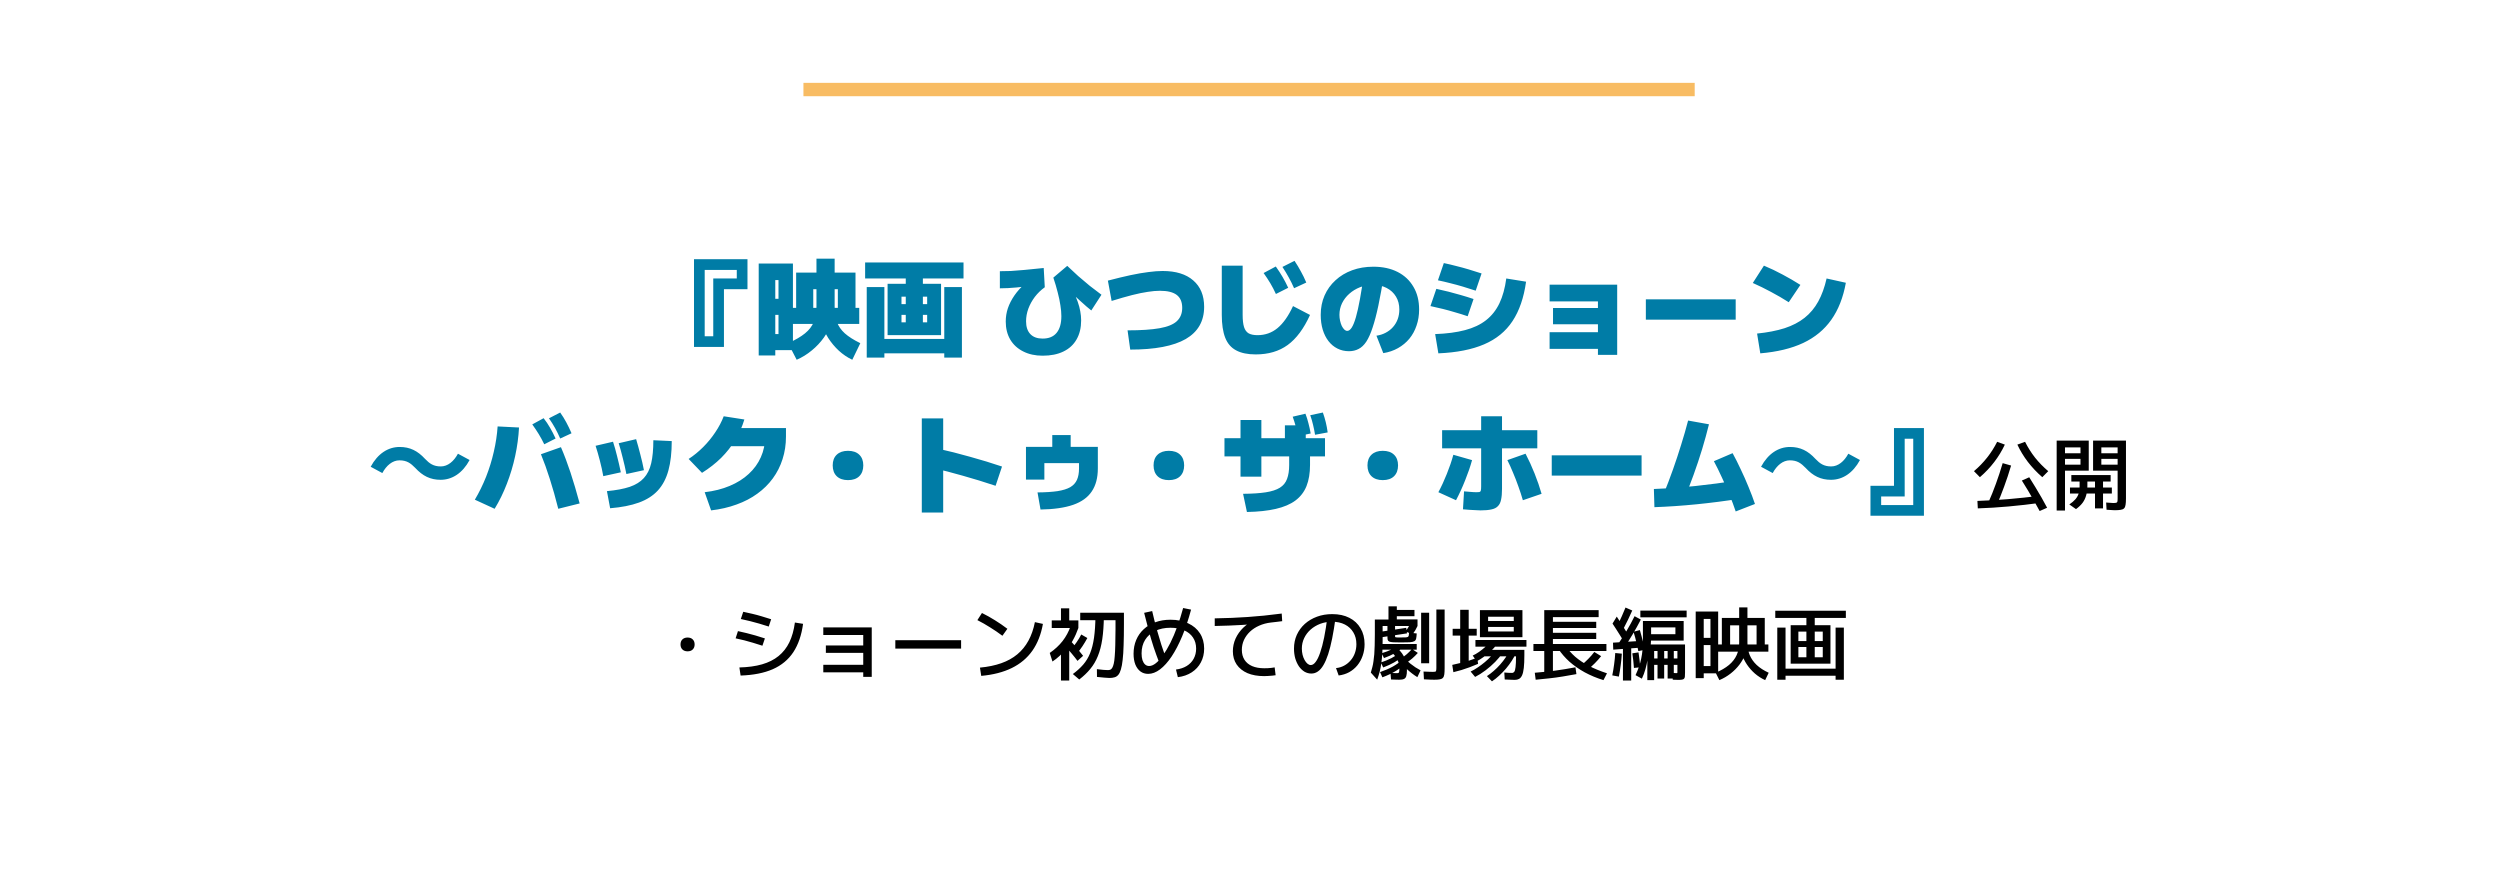 <svg width="561" height="197" viewBox="0 0 561 197" fill="none" xmlns="http://www.w3.org/2000/svg">
<path d="M180.291 20.091H380.291" stroke="#F8BC63" stroke-width="3"/>
<path d="M155.734 77.851V58.171H167.734V64.891H162.454V77.851H155.734ZM158.134 75.451H160.054V62.491H165.334V60.571H158.134V75.451ZM178.774 80.731L176.854 77.011C178.47 76.291 179.734 75.555 180.646 74.803C181.574 74.051 182.23 73.195 182.614 72.235C183.014 71.259 183.214 70.091 183.214 68.731V58.051H187.294V68.731C187.294 69.931 187.078 71.131 186.646 72.331C186.23 73.531 185.638 74.675 184.87 75.763C184.102 76.835 183.198 77.795 182.158 78.643C181.118 79.507 179.99 80.203 178.774 80.731ZM170.254 79.771V59.131H177.934V78.571H173.974V74.971H174.694V70.651H173.974V67.051H174.694V62.851H173.974V79.771H170.254ZM191.254 80.731C190.166 80.219 189.158 79.539 188.23 78.691C187.318 77.843 186.518 76.883 185.83 75.811C185.158 74.723 184.63 73.579 184.246 72.379C183.878 71.179 183.694 69.963 183.694 68.731H187.294C187.294 70.091 187.462 71.259 187.798 72.235C188.15 73.195 188.742 74.051 189.574 74.803C190.422 75.555 191.582 76.291 193.054 77.011L191.254 80.731ZM177.694 72.691V69.091H188.014V64.891H182.494V69.091H178.654V61.171H191.974V69.091H192.814V72.691H177.694ZM199.174 75.211V63.691H211.174V75.211H202.294V72.331H203.254V62.491H194.134V58.891H216.214V62.491H207.094V72.331H208.054V70.651H202.294V68.251H208.054V66.571H202.294V75.211H199.174ZM194.494 80.251V64.411H198.454V76.051H211.894V64.411H215.854V80.251H211.894V79.291H198.454V80.251H194.494ZM233.969 79.819C232.305 79.819 230.849 79.499 229.601 78.859C228.353 78.235 227.385 77.347 226.697 76.195C226.025 75.043 225.689 73.691 225.689 72.139C225.689 71.115 225.849 70.123 226.169 69.163C226.505 68.187 226.993 67.235 227.633 66.307C228.273 65.379 229.073 64.483 230.033 63.619L230.513 64.243C229.633 64.355 228.841 64.443 228.137 64.507C227.449 64.571 226.801 64.619 226.193 64.651C225.601 64.683 224.993 64.699 224.369 64.699V60.859C225.169 60.859 225.993 60.843 226.841 60.811C227.705 60.763 228.721 60.683 229.889 60.571C231.057 60.459 232.497 60.315 234.209 60.139L234.449 64.459C233.601 65.067 232.857 65.787 232.217 66.619C231.593 67.451 231.105 68.339 230.753 69.283C230.417 70.211 230.249 71.147 230.249 72.091C230.249 73.339 230.569 74.299 231.209 74.971C231.849 75.643 232.769 75.979 233.969 75.979C235.345 75.979 236.385 75.555 237.089 74.707C237.809 73.843 238.169 72.587 238.169 70.939C238.169 70.203 238.097 69.395 237.953 68.515C237.825 67.619 237.625 66.659 237.353 65.635C237.097 64.595 236.769 63.483 236.369 62.299L239.489 59.659C240.273 60.411 241.089 61.171 241.937 61.939C242.801 62.691 243.673 63.427 244.553 64.147C245.449 64.851 246.321 65.515 247.169 66.139L244.889 69.667C244.553 69.395 244.193 69.099 243.809 68.779C243.425 68.443 242.969 68.035 242.441 67.555C241.913 67.075 241.249 66.467 240.449 65.731L240.761 65.131C241.209 66.091 241.569 66.955 241.841 67.723C242.113 68.491 242.305 69.211 242.417 69.883C242.545 70.555 242.609 71.227 242.609 71.899C242.609 73.563 242.265 74.987 241.577 76.171C240.905 77.355 239.921 78.259 238.625 78.883C237.345 79.507 235.793 79.819 233.969 79.819ZM253.025 74.131C256.033 74.131 258.433 73.971 260.225 73.651C262.017 73.331 263.305 72.803 264.089 72.067C264.889 71.315 265.289 70.323 265.289 69.091C265.289 67.779 264.881 66.811 264.065 66.187C263.249 65.563 261.993 65.251 260.297 65.251C259.481 65.251 258.569 65.331 257.561 65.491C256.553 65.635 255.385 65.875 254.057 66.211C252.745 66.547 251.209 66.987 249.449 67.531L248.609 62.971C250.497 62.475 252.185 62.067 253.673 61.747C255.177 61.427 256.521 61.195 257.705 61.051C258.889 60.891 259.953 60.811 260.897 60.811C263.857 60.811 266.145 61.515 267.761 62.923C269.393 64.331 270.209 66.307 270.209 68.851C270.209 72.067 268.833 74.475 266.081 76.075C263.329 77.659 259.177 78.451 253.625 78.451L253.025 74.131ZM281.777 79.531C279.969 79.531 278.505 79.227 277.385 78.619C276.265 78.027 275.449 77.083 274.937 75.787C274.425 74.475 274.169 72.763 274.169 70.651V59.611H278.849V70.651C278.849 71.803 278.953 72.715 279.161 73.387C279.369 74.043 279.713 74.515 280.193 74.803C280.689 75.075 281.353 75.211 282.185 75.211C283.897 75.211 285.393 74.683 286.673 73.627C287.969 72.555 289.129 70.907 290.153 68.683L293.969 70.675C292.577 73.747 290.905 75.995 288.953 77.419C287.017 78.827 284.625 79.531 281.777 79.531ZM286.313 65.971C285.929 65.123 285.513 64.323 285.065 63.571C284.617 62.819 284.113 62.051 283.553 61.267L286.289 59.803C286.849 60.587 287.353 61.363 287.801 62.131C288.249 62.899 288.673 63.715 289.073 64.579L286.313 65.971ZM290.393 64.675C290.025 63.827 289.625 63.019 289.193 62.251C288.777 61.483 288.305 60.699 287.777 59.899L290.489 58.531C291.033 59.347 291.513 60.147 291.929 60.931C292.361 61.699 292.761 62.523 293.129 63.403L290.393 64.675ZM308.873 75.331C309.641 75.219 310.337 74.995 310.961 74.659C311.601 74.323 312.145 73.899 312.593 73.387C313.057 72.859 313.409 72.267 313.649 71.611C313.889 70.939 314.009 70.219 314.009 69.451C314.009 68.347 313.761 67.387 313.265 66.571C312.769 65.739 312.073 65.091 311.177 64.627C310.297 64.163 309.265 63.931 308.081 63.931C307.057 63.931 306.089 64.107 305.177 64.459C304.281 64.811 303.481 65.299 302.777 65.923C302.089 66.531 301.545 67.243 301.145 68.059C300.761 68.875 300.569 69.739 300.569 70.651C300.569 71.099 300.617 71.539 300.713 71.971C300.809 72.403 300.937 72.795 301.097 73.147C301.273 73.483 301.465 73.755 301.673 73.963C301.881 74.155 302.097 74.251 302.321 74.251C302.673 74.251 303.009 74.003 303.329 73.507C303.649 73.011 303.961 72.235 304.265 71.179C304.569 70.123 304.873 68.763 305.177 67.099C305.481 65.419 305.801 63.403 306.137 61.051L310.577 61.531C310.145 64.251 309.721 66.595 309.305 68.563C308.889 70.531 308.457 72.179 308.009 73.507C307.577 74.835 307.105 75.891 306.593 76.675C306.081 77.443 305.505 77.987 304.865 78.307C304.225 78.643 303.505 78.811 302.705 78.811C301.761 78.811 300.897 78.611 300.113 78.211C299.345 77.827 298.681 77.275 298.121 76.555C297.561 75.835 297.129 74.979 296.825 73.987C296.521 72.979 296.369 71.867 296.369 70.651C296.369 69.067 296.657 67.619 297.233 66.307C297.809 64.995 298.625 63.859 299.681 62.899C300.737 61.923 301.985 61.171 303.425 60.643C304.865 60.115 306.449 59.851 308.177 59.851C310.273 59.851 312.089 60.243 313.625 61.027C315.161 61.811 316.345 62.923 317.177 64.363C318.025 65.787 318.449 67.483 318.449 69.451C318.449 70.747 318.257 71.947 317.873 73.051C317.505 74.155 316.969 75.139 316.265 76.003C315.561 76.851 314.713 77.555 313.721 78.115C312.729 78.675 311.625 79.051 310.409 79.243L308.873 75.331ZM322.049 74.971C324.641 74.875 326.873 74.579 328.745 74.083C330.633 73.587 332.209 72.843 333.473 71.851C334.737 70.859 335.737 69.595 336.473 68.059C337.209 66.507 337.721 64.651 338.009 62.491L342.449 63.211C341.953 66.795 340.937 69.747 339.401 72.067C337.881 74.371 335.753 76.107 333.017 77.275C330.297 78.443 326.881 79.115 322.769 79.291L322.049 74.971ZM329.345 70.963C328.353 70.627 327.401 70.331 326.489 70.075C325.593 69.803 324.697 69.555 323.801 69.331C322.905 69.107 321.969 68.891 320.993 68.683L322.313 64.819C323.289 65.027 324.217 65.243 325.097 65.467C325.993 65.691 326.897 65.939 327.809 66.211C328.721 66.467 329.673 66.763 330.665 67.099L329.345 70.963ZM331.145 65.227C330.137 64.891 329.177 64.587 328.265 64.315C327.353 64.043 326.441 63.795 325.529 63.571C324.617 63.331 323.665 63.107 322.673 62.899L323.993 59.035C324.985 59.243 325.929 59.467 326.825 59.707C327.737 59.931 328.649 60.179 329.561 60.451C330.489 60.723 331.457 61.027 332.465 61.363L331.145 65.227ZM358.577 79.627V78.283H347.729V74.539H358.577V72.763H348.497V69.115H358.577V67.627H347.729V63.883H362.897V79.627H358.577ZM369.329 71.731V67.171H389.489V71.731H369.329ZM394.289 74.851C396.641 74.611 398.697 74.211 400.457 73.651C402.217 73.075 403.713 72.299 404.945 71.323C406.193 70.331 407.217 69.107 408.017 67.651C408.817 66.195 409.441 64.475 409.889 62.491L414.209 63.451C413.617 66.747 412.529 69.515 410.945 71.755C409.377 73.979 407.273 75.715 404.633 76.963C402.009 78.195 398.801 78.971 395.009 79.291L394.289 74.851ZM401.393 67.819C400.113 67.003 398.793 66.235 397.433 65.515C396.073 64.779 394.705 64.107 393.329 63.499L395.825 59.611C397.249 60.203 398.641 60.867 400.001 61.603C401.361 62.323 402.697 63.099 404.009 63.931L401.393 67.819ZM93.187 105.003C92.155 103.947 91.291 103.299 89.635 103.299C88.075 103.299 86.707 104.451 85.795 106.155L83.179 104.739C84.787 101.763 87.115 100.299 89.683 100.299C91.987 100.299 93.715 101.163 95.371 102.963C96.403 104.043 97.291 104.667 98.923 104.667C100.483 104.667 101.851 103.515 102.763 101.811L105.379 103.227C103.771 106.203 101.443 107.667 98.875 107.667C96.571 107.667 94.843 106.803 93.187 105.003ZM122.131 99.699C121.731 98.867 121.315 98.099 120.883 97.395C120.451 96.691 119.971 95.971 119.443 95.235L121.987 93.843C122.531 94.531 123.011 95.243 123.427 95.979C123.859 96.715 124.275 97.523 124.675 98.403L122.131 99.699ZM125.707 98.403C125.339 97.555 124.955 96.771 124.555 96.051C124.155 95.331 123.699 94.603 123.187 93.867L125.707 92.571C126.219 93.291 126.675 94.027 127.075 94.779C127.475 95.515 127.867 96.331 128.251 97.227L125.707 98.403ZM125.275 114.171C124.651 111.691 124.019 109.459 123.379 107.475C122.755 105.491 122.091 103.643 121.387 101.931L125.875 100.347C126.627 102.091 127.339 103.979 128.011 106.011C128.683 108.043 129.371 110.363 130.075 112.971L125.275 114.171ZM106.555 112.131C107.515 110.515 108.355 108.803 109.075 106.995C109.795 105.171 110.371 103.307 110.803 101.403C111.251 99.483 111.539 97.579 111.667 95.691L116.467 95.931C116.355 98.059 116.067 100.195 115.603 102.339C115.139 104.483 114.515 106.563 113.731 108.579C112.963 110.579 112.051 112.443 110.995 114.171L106.555 112.131ZM136.195 110.211C138.259 110.019 139.963 109.699 141.307 109.251C142.651 108.787 143.707 108.131 144.475 107.283C145.259 106.435 145.811 105.323 146.131 103.947C146.451 102.571 146.611 100.851 146.611 98.787L150.739 98.979C150.739 101.539 150.491 103.731 149.995 105.555C149.499 107.379 148.707 108.883 147.619 110.067C146.547 111.235 145.131 112.139 143.371 112.779C141.611 113.419 139.459 113.843 136.915 114.051L136.195 110.211ZM135.379 106.851C135.171 105.699 134.915 104.539 134.611 103.371C134.307 102.187 133.987 101.075 133.651 100.035L137.563 99.123C137.883 100.099 138.187 101.179 138.475 102.363C138.779 103.547 139.059 104.755 139.315 105.987L135.379 106.851ZM140.563 106.371C140.323 105.139 140.051 103.939 139.747 102.771C139.459 101.587 139.155 100.483 138.835 99.459L142.747 98.547C143.067 99.619 143.379 100.755 143.683 101.955C144.003 103.155 144.275 104.339 144.499 105.507L140.563 106.371ZM158.131 110.451C160.211 110.211 162.083 109.739 163.747 109.035C165.427 108.331 166.851 107.435 168.019 106.347C169.203 105.259 170.107 104.011 170.731 102.603C171.371 101.179 171.691 99.635 171.691 97.971L173.611 100.131H162.211V96.051H176.371V97.971C176.371 99.763 176.115 101.451 175.603 103.035C175.107 104.603 174.379 106.043 173.419 107.355C172.475 108.651 171.315 109.795 169.939 110.787C168.579 111.779 167.027 112.587 165.283 113.211C163.539 113.851 161.635 114.291 159.571 114.531L158.131 110.451ZM154.531 102.987C155.683 102.235 156.771 101.347 157.795 100.323C158.819 99.299 159.723 98.195 160.507 97.011C161.307 95.827 161.939 94.627 162.403 93.411L167.035 94.131C166.539 95.779 165.851 97.323 164.971 98.763C164.107 100.187 163.059 101.515 161.827 102.747C160.595 103.963 159.163 105.083 157.531 106.107L154.531 102.987ZM190.291 107.739C189.219 107.739 188.379 107.451 187.771 106.875C187.163 106.283 186.859 105.467 186.859 104.427C186.859 103.403 187.163 102.603 187.771 102.027C188.379 101.451 189.219 101.163 190.291 101.163C191.379 101.163 192.219 101.451 192.811 102.027C193.419 102.603 193.723 103.403 193.723 104.427C193.723 105.467 193.419 106.283 192.811 106.875C192.219 107.451 191.379 107.739 190.291 107.739ZM223.411 109.011C220.915 108.179 218.467 107.427 216.067 106.755C213.667 106.067 211.411 105.483 209.299 105.003L210.499 100.683C212.819 101.195 215.219 101.803 217.699 102.507C220.195 103.195 222.579 103.923 224.851 104.691L223.411 109.011ZM206.851 115.011V93.891H211.651V115.011H206.851ZM232.819 110.499C234.611 110.483 236.107 110.387 237.307 110.211C238.507 110.019 239.459 109.723 240.163 109.323C240.867 108.907 241.371 108.355 241.675 107.667C241.979 106.979 242.131 106.131 242.131 105.123V103.923H234.355V107.619H230.227V100.275H236.131V97.635H240.259V100.275H246.355V105.123C246.355 107.219 245.899 108.939 244.987 110.283C244.091 111.627 242.699 112.627 240.811 113.283C238.923 113.939 236.483 114.291 233.491 114.339L232.819 110.499ZM262.291 107.739C261.219 107.739 260.379 107.451 259.771 106.875C259.163 106.283 258.859 105.467 258.859 104.427C258.859 103.403 259.163 102.603 259.771 102.027C260.379 101.451 261.219 101.163 262.291 101.163C263.379 101.163 264.219 101.451 264.811 102.027C265.419 102.603 265.723 103.403 265.723 104.427C265.723 105.467 265.419 106.283 264.811 106.875C264.219 107.451 263.379 107.739 262.291 107.739ZM278.947 110.811C280.995 110.795 282.691 110.683 284.035 110.475C285.379 110.267 286.435 109.923 287.203 109.443C287.971 108.963 288.507 108.307 288.811 107.475C289.131 106.643 289.291 105.595 289.291 104.331V100.131H288.331V95.451H293.011V100.131H293.971V104.331C293.971 106.171 293.707 107.755 293.179 109.083C292.651 110.395 291.819 111.475 290.683 112.323C289.563 113.155 288.099 113.779 286.291 114.195C284.499 114.611 282.339 114.843 279.811 114.891L278.947 110.811ZM278.371 106.971V94.251H283.051V106.971H278.371ZM274.771 102.411V98.331H297.331V102.411H274.771ZM291.259 97.875C291.115 97.091 290.947 96.347 290.755 95.643C290.563 94.939 290.339 94.227 290.083 93.507L292.939 92.835C293.211 93.539 293.435 94.251 293.611 94.971C293.803 95.675 293.971 96.443 294.115 97.275L291.259 97.875ZM295.099 97.563C294.971 96.763 294.819 96.011 294.643 95.307C294.483 94.603 294.275 93.891 294.019 93.171L296.851 92.571C297.107 93.291 297.323 94.011 297.499 94.731C297.675 95.451 297.819 96.219 297.931 97.035L295.099 97.563ZM310.291 107.739C309.219 107.739 308.379 107.451 307.771 106.875C307.163 106.283 306.859 105.467 306.859 104.427C306.859 103.403 307.163 102.603 307.771 102.027C308.379 101.451 309.219 101.163 310.291 101.163C311.379 101.163 312.219 101.451 312.811 102.027C313.419 102.603 313.723 103.403 313.723 104.427C313.723 105.467 313.419 106.283 312.811 106.875C312.219 107.451 311.379 107.739 310.291 107.739ZM332.251 114.531C331.979 114.531 331.627 114.515 331.195 114.483C330.779 114.467 330.323 114.443 329.827 114.411C329.331 114.379 328.819 114.339 328.291 114.291L328.531 110.259C328.947 110.291 329.323 110.323 329.659 110.355C330.011 110.387 330.315 110.411 330.571 110.427C330.827 110.443 331.027 110.451 331.171 110.451C331.571 110.451 331.851 110.435 332.011 110.403C332.171 110.355 332.267 110.243 332.299 110.067C332.347 109.875 332.371 109.563 332.371 109.131V93.411H337.051V109.731C337.051 110.707 336.979 111.515 336.835 112.155C336.707 112.779 336.467 113.259 336.115 113.595C335.779 113.947 335.299 114.187 334.675 114.315C334.051 114.459 333.243 114.531 332.251 114.531ZM322.771 110.451C323.459 109.171 324.091 107.803 324.667 106.347C325.259 104.891 325.747 103.459 326.131 102.051L330.331 103.251C329.947 104.659 329.435 106.155 328.795 107.739C328.171 109.323 327.483 110.827 326.731 112.251L322.771 110.451ZM341.731 112.251C341.443 111.243 341.107 110.211 340.723 109.155C340.355 108.099 339.955 107.067 339.523 106.059C339.107 105.035 338.683 104.099 338.251 103.251L342.331 101.811C343.067 103.219 343.747 104.707 344.371 106.275C344.995 107.843 345.515 109.355 345.931 110.811L341.731 112.251ZM323.611 100.611V96.531H344.971V100.611H323.611ZM348.211 106.731V102.171H368.371V106.731H348.211ZM373.291 110.931C374.059 109.043 374.771 107.171 375.427 105.315C376.083 103.459 376.691 101.619 377.251 99.795C377.827 97.971 378.347 96.163 378.811 94.371L383.491 95.211C383.043 97.035 382.531 98.899 381.955 100.803C381.379 102.691 380.739 104.611 380.035 106.563C379.331 108.515 378.563 110.491 377.731 112.491L373.291 110.931ZM371.131 109.731C374.219 109.603 377.331 109.379 380.467 109.059C383.603 108.723 386.771 108.307 389.971 107.811L390.571 111.891C387.211 112.419 383.923 112.843 380.707 113.163C377.507 113.483 374.355 113.699 371.251 113.811L371.131 109.731ZM389.491 114.771C389.091 113.571 388.619 112.307 388.075 110.979C387.531 109.635 386.955 108.323 386.347 107.043C385.755 105.747 385.171 104.563 384.595 103.491L388.795 101.691C389.403 102.795 390.011 104.003 390.619 105.315C391.243 106.611 391.827 107.931 392.371 109.275C392.931 110.619 393.411 111.891 393.811 113.091L389.491 114.771ZM405.187 105.003C404.155 103.947 403.291 103.299 401.635 103.299C400.075 103.299 398.707 104.451 397.795 106.155L395.179 104.739C396.787 101.763 399.115 100.299 401.683 100.299C403.987 100.299 405.715 101.163 407.371 102.963C408.403 104.043 409.291 104.667 410.923 104.667C412.483 104.667 413.851 103.515 414.763 101.811L417.379 103.227C415.771 106.203 413.443 107.667 410.875 107.667C408.571 107.667 406.843 106.803 405.187 105.003ZM431.731 96.051V115.731H419.731V109.011H425.011V96.051H431.731ZM429.331 98.451H427.411V111.411H422.131V113.331H429.331V98.451Z" fill="#007CA6"/>
<path d="M458.293 107.079C457.093 106.035 456.019 104.901 455.071 103.677C454.135 102.453 453.343 101.151 452.695 99.771L454.423 99.141C455.059 100.413 455.809 101.601 456.673 102.705C457.549 103.797 458.533 104.805 459.625 105.729L458.293 107.079ZM443.821 114.081L443.731 112.407C445.951 112.335 448.243 112.203 450.607 112.011C452.971 111.807 455.341 111.555 457.717 111.255L458.005 112.821C455.569 113.157 453.151 113.433 450.751 113.649C448.363 113.865 446.053 114.009 443.821 114.081ZM447.997 113.487L446.215 112.695C446.791 111.423 447.349 110.037 447.889 108.537C448.441 107.025 448.945 105.489 449.401 103.929L451.291 104.469C450.811 106.101 450.289 107.679 449.725 109.203C449.173 110.727 448.597 112.155 447.997 113.487ZM444.289 107.079L442.957 105.729C444.049 104.805 445.027 103.797 445.891 102.705C446.767 101.601 447.523 100.413 448.159 99.141L449.887 99.771C449.239 101.151 448.447 102.453 447.511 103.677C446.575 104.901 445.501 106.035 444.289 107.079ZM457.699 114.675C457.327 113.979 456.913 113.235 456.457 112.443C456.013 111.639 455.551 110.841 455.071 110.049C454.603 109.257 454.147 108.519 453.703 107.835L455.359 107.097C455.803 107.781 456.265 108.525 456.745 109.329C457.225 110.121 457.693 110.913 458.149 111.705C458.605 112.497 459.013 113.241 459.373 113.937L457.699 114.675ZM474.511 114.495C474.367 114.495 474.151 114.483 473.863 114.459C473.575 114.447 473.191 114.423 472.711 114.387L472.621 112.767C473.041 112.791 473.377 112.815 473.629 112.839C473.881 112.863 474.067 112.875 474.187 112.875C474.511 112.875 474.739 112.857 474.871 112.821C475.015 112.785 475.105 112.701 475.141 112.569C475.177 112.437 475.195 112.221 475.195 111.921V100.401H471.541V101.715H475.195V102.975H471.541V104.271H475.195V105.621H469.687V98.871H477.067V111.867C477.067 112.455 477.037 112.923 476.977 113.271C476.929 113.631 476.821 113.895 476.653 114.063C476.485 114.243 476.227 114.357 475.879 114.405C475.543 114.465 475.087 114.495 474.511 114.495ZM461.515 114.567V98.871H468.715V105.621H463.387V104.271H466.861V102.975H463.387V101.715H466.861V100.401H463.387V114.567H461.515ZM465.853 114.243L464.359 113.199C464.935 112.803 465.391 112.413 465.727 112.029C466.063 111.633 466.303 111.207 466.447 110.751C466.591 110.283 466.663 109.755 466.663 109.167V108.051H464.809V106.611H473.629V108.051H471.919V109.401H473.899V110.751H471.919V114.081H470.119V110.751H464.503V109.401H470.119V108.051H468.409V108.987C468.409 109.791 468.319 110.511 468.139 111.147C467.971 111.771 467.701 112.335 467.329 112.839C466.957 113.331 466.465 113.799 465.853 114.243Z" fill="black"/>
<path d="M154.291 146.159C153.811 146.159 153.427 146.021 153.139 145.745C152.851 145.469 152.707 145.091 152.707 144.611C152.707 144.131 152.851 143.753 153.139 143.477C153.427 143.201 153.811 143.063 154.291 143.063C154.783 143.063 155.167 143.201 155.443 143.477C155.731 143.753 155.875 144.131 155.875 144.611C155.875 145.091 155.731 145.469 155.443 145.745C155.167 146.021 154.783 146.159 154.291 146.159ZM165.919 149.777C167.863 149.729 169.561 149.495 171.013 149.075C172.465 148.655 173.695 148.037 174.703 147.221C175.723 146.393 176.533 145.361 177.133 144.125C177.733 142.877 178.147 141.401 178.375 139.697L180.211 139.985C179.863 142.541 179.131 144.665 178.015 146.357C176.899 148.037 175.363 149.309 173.407 150.173C171.451 151.025 169.045 151.499 166.189 151.595L165.919 149.777ZM171.085 144.899C170.329 144.647 169.621 144.425 168.961 144.233C168.313 144.029 167.671 143.849 167.035 143.693C166.411 143.537 165.757 143.387 165.073 143.243L165.595 141.623C166.279 141.767 166.933 141.917 167.557 142.073C168.193 142.229 168.841 142.403 169.501 142.595C170.161 142.787 170.875 143.009 171.643 143.261L171.085 144.899ZM172.507 140.597C171.739 140.345 171.019 140.123 170.347 139.931C169.675 139.727 169.009 139.547 168.349 139.391C167.689 139.223 166.987 139.061 166.243 138.905L166.783 137.285C167.515 137.429 168.211 137.585 168.871 137.753C169.543 137.909 170.215 138.089 170.887 138.293C171.571 138.485 172.291 138.707 173.047 138.959L172.507 140.597ZM193.711 151.883V150.875H184.747V149.183H193.711V146.501H185.323V144.845H193.711V142.487H184.747V140.795H195.619V151.883H193.711ZM200.911 145.547V143.657H215.671V145.547H200.911ZM219.901 149.813C221.701 149.645 223.297 149.315 224.689 148.823C226.081 148.331 227.281 147.665 228.289 146.825C229.297 145.985 230.125 144.971 230.773 143.783C231.433 142.583 231.919 141.191 232.231 139.607L234.031 140.003C233.611 142.367 232.819 144.377 231.655 146.033C230.491 147.677 228.955 148.967 227.047 149.903C225.139 150.839 222.853 151.427 220.189 151.667L219.901 149.813ZM224.941 142.667C224.029 141.983 223.105 141.353 222.169 140.777C221.245 140.189 220.297 139.649 219.325 139.157L220.351 137.555C221.347 138.047 222.313 138.587 223.249 139.175C224.185 139.751 225.121 140.393 226.057 141.101L224.941 142.667ZM248.971 152.135C248.695 152.135 248.317 152.111 247.837 152.063C247.357 152.027 246.799 151.973 246.163 151.901L246.145 150.155C246.661 150.227 247.135 150.281 247.567 150.317C247.999 150.353 248.347 150.371 248.611 150.371C248.815 150.371 248.995 150.341 249.151 150.281C249.319 150.209 249.463 150.071 249.583 149.867C249.715 149.651 249.829 149.339 249.925 148.931C250.021 148.523 250.093 147.983 250.141 147.311C250.201 146.627 250.243 145.781 250.267 144.773C250.303 143.765 250.321 142.559 250.321 141.155V139.175H242.401V137.501H252.211V139.967C252.211 141.827 252.187 143.423 252.139 144.755C252.103 146.075 252.031 147.185 251.923 148.085C251.827 148.973 251.695 149.687 251.527 150.227C251.371 150.767 251.173 151.175 250.933 151.451C250.693 151.727 250.411 151.907 250.087 151.991C249.763 152.087 249.391 152.135 248.971 152.135ZM238.081 152.711V144.791H239.935V152.711H238.081ZM236.173 148.445L235.561 146.519C236.701 145.739 237.661 144.851 238.441 143.855C239.221 142.847 239.821 141.731 240.241 140.507L241.987 140.921C241.639 141.917 241.225 142.841 240.745 143.693C240.277 144.545 239.731 145.325 239.107 146.033V145.727C238.735 146.219 238.291 146.705 237.775 147.185C237.259 147.665 236.725 148.085 236.173 148.445ZM241.789 148.301C241.429 147.809 240.991 147.257 240.475 146.645C239.959 146.021 239.467 145.439 238.999 144.899L240.205 143.783C240.697 144.311 241.201 144.887 241.717 145.511C242.233 146.123 242.677 146.675 243.049 147.167L241.789 148.301ZM241.663 146.645L240.439 145.565C240.847 145.133 241.237 144.641 241.609 144.089C241.993 143.537 242.335 142.967 242.635 142.379L244.003 143.171C243.667 143.795 243.301 144.407 242.905 145.007C242.509 145.607 242.095 146.153 241.663 146.645ZM242.185 152.477L240.745 151.253C241.657 150.581 242.431 149.879 243.067 149.147C243.703 148.415 244.219 147.563 244.615 146.591C245.011 145.619 245.305 144.461 245.497 143.117C245.689 141.773 245.797 140.159 245.821 138.275H247.711C247.687 140.255 247.567 141.971 247.351 143.423C247.135 144.875 246.805 146.141 246.361 147.221C245.929 148.301 245.365 149.261 244.669 150.101C243.985 150.941 243.157 151.733 242.185 152.477ZM236.011 140.921V139.211H238.081V136.511H239.935V139.211H241.987V140.921H236.011ZM263.893 150.245C264.817 150.125 265.615 149.861 266.287 149.453C266.971 149.033 267.493 148.493 267.853 147.833C268.225 147.161 268.411 146.399 268.411 145.547C268.411 144.587 268.177 143.759 267.709 143.063C267.241 142.355 266.575 141.815 265.711 141.443C264.847 141.059 263.827 140.867 262.651 140.867C261.343 140.867 260.203 141.107 259.231 141.587C258.259 142.055 257.503 142.721 256.963 143.585C256.435 144.437 256.171 145.451 256.171 146.627C256.171 147.203 256.237 147.707 256.369 148.139C256.513 148.559 256.711 148.883 256.963 149.111C257.215 149.339 257.515 149.453 257.863 149.453C258.343 149.453 258.847 149.243 259.375 148.823C259.903 148.403 260.443 147.803 260.995 147.023C261.547 146.243 262.093 145.319 262.633 144.251C263.173 143.171 263.683 141.971 264.163 140.651C264.655 139.331 265.099 137.927 265.495 136.439L267.277 136.799C266.689 139.007 266.023 140.999 265.279 142.775C264.535 144.551 263.743 146.069 262.903 147.329C262.063 148.577 261.199 149.537 260.311 150.209C259.423 150.881 258.535 151.217 257.647 151.217C256.987 151.217 256.411 151.037 255.919 150.677C255.427 150.305 255.043 149.783 254.767 149.111C254.503 148.427 254.371 147.629 254.371 146.717C254.371 145.577 254.569 144.539 254.965 143.603C255.361 142.667 255.925 141.863 256.657 141.191C257.389 140.507 258.259 139.985 259.267 139.625C260.287 139.253 261.415 139.067 262.651 139.067C264.175 139.067 265.501 139.337 266.629 139.877C267.769 140.405 268.651 141.155 269.275 142.127C269.899 143.099 270.211 144.239 270.211 145.547C270.211 146.699 269.965 147.731 269.473 148.643C268.993 149.555 268.309 150.299 267.421 150.875C266.533 151.451 265.495 151.811 264.307 151.955L263.893 150.245ZM260.131 148.697C259.687 147.545 259.267 146.381 258.871 145.205C258.487 144.017 258.121 142.787 257.773 141.515C257.425 140.243 257.083 138.911 256.747 137.519L258.547 137.123C258.859 138.479 259.183 139.781 259.519 141.029C259.867 142.277 260.227 143.489 260.599 144.665C260.983 145.829 261.391 146.981 261.823 148.121L260.131 148.697ZM283.675 151.721C282.235 151.721 280.987 151.499 279.931 151.055C278.887 150.599 278.077 149.951 277.501 149.111C276.937 148.271 276.655 147.281 276.655 146.141C276.655 145.145 276.859 144.191 277.267 143.279C277.687 142.367 278.263 141.557 278.995 140.849C279.739 140.129 280.591 139.583 281.551 139.211L281.713 140.021C280.705 140.105 279.709 140.177 278.725 140.237C277.753 140.297 276.763 140.345 275.755 140.381C274.747 140.417 273.691 140.447 272.587 140.471V138.761C273.931 138.737 275.203 138.701 276.403 138.653C277.615 138.605 278.809 138.539 279.985 138.455C281.161 138.371 282.373 138.269 283.621 138.149C284.869 138.017 286.201 137.861 287.617 137.681L287.725 139.391C287.281 139.439 286.849 139.493 286.429 139.553C286.021 139.601 285.607 139.649 285.187 139.697C284.239 139.805 283.363 140.039 282.559 140.399C281.767 140.747 281.077 141.197 280.489 141.749C279.913 142.301 279.463 142.925 279.139 143.621C278.827 144.317 278.671 145.055 278.671 145.835C278.671 146.699 278.869 147.443 279.265 148.067C279.661 148.679 280.231 149.147 280.975 149.471C281.731 149.795 282.637 149.957 283.693 149.957C283.957 149.957 284.233 149.951 284.521 149.939C284.809 149.915 285.085 149.891 285.349 149.867C285.625 149.831 285.853 149.795 286.033 149.759L286.249 151.523C286.057 151.559 285.811 151.589 285.511 151.613C285.223 151.649 284.917 151.673 284.593 151.685C284.281 151.709 283.975 151.721 283.675 151.721ZM299.803 149.921C300.475 149.849 301.087 149.663 301.639 149.363C302.191 149.063 302.671 148.673 303.079 148.193C303.499 147.713 303.817 147.167 304.033 146.555C304.261 145.931 304.375 145.265 304.375 144.557C304.375 143.537 304.147 142.655 303.691 141.911C303.247 141.155 302.617 140.567 301.801 140.147C300.985 139.727 300.025 139.517 298.921 139.517C297.973 139.517 297.085 139.673 296.257 139.985C295.441 140.297 294.721 140.729 294.097 141.281C293.485 141.821 293.005 142.457 292.657 143.189C292.309 143.921 292.135 144.707 292.135 145.547C292.135 146.027 292.189 146.489 292.297 146.933C292.405 147.365 292.555 147.755 292.747 148.103C292.939 148.451 293.155 148.727 293.395 148.931C293.635 149.135 293.881 149.237 294.133 149.237C294.517 149.237 294.883 149.003 295.231 148.535C295.591 148.067 295.927 147.377 296.239 146.465C296.563 145.541 296.863 144.401 297.139 143.045C297.415 141.689 297.661 140.123 297.877 138.347L299.713 138.545C299.473 140.309 299.215 141.881 298.939 143.261C298.663 144.629 298.363 145.811 298.039 146.807C297.715 147.791 297.361 148.607 296.977 149.255C296.605 149.891 296.191 150.365 295.735 150.677C295.291 150.989 294.805 151.145 294.277 151.145C293.725 151.145 293.209 151.007 292.729 150.731C292.261 150.443 291.847 150.047 291.487 149.543C291.139 149.027 290.863 148.433 290.659 147.761C290.467 147.077 290.371 146.339 290.371 145.547C290.371 144.431 290.581 143.405 291.001 142.469C291.433 141.521 292.033 140.699 292.801 140.003C293.581 139.307 294.493 138.767 295.537 138.383C296.581 137.999 297.721 137.807 298.957 137.807C300.433 137.807 301.711 138.083 302.791 138.635C303.883 139.187 304.723 139.973 305.311 140.993C305.911 142.001 306.211 143.189 306.211 144.557C306.211 145.481 306.067 146.345 305.779 147.149C305.503 147.953 305.107 148.673 304.591 149.309C304.075 149.933 303.463 150.443 302.755 150.839C302.047 151.223 301.261 151.469 300.397 151.577L299.803 149.921ZM309.037 152.513L307.615 150.929C307.747 150.509 307.861 150.095 307.957 149.687C308.065 149.279 308.149 148.841 308.209 148.373C308.281 147.905 308.341 147.383 308.389 146.807C308.437 146.231 308.467 145.583 308.479 144.863C308.503 144.131 308.515 143.297 308.515 142.361V139.031H311.575V136.061H313.447V136.871H317.407V138.275H313.447V138.995H318.091V140.471H313.051V142.793C313.051 142.853 313.057 142.901 313.069 142.937C313.093 142.973 313.141 142.997 313.213 143.009C313.297 143.021 313.429 143.033 313.609 143.045C313.789 143.045 314.047 143.045 314.383 143.045C314.827 143.045 315.169 143.039 315.409 143.027C315.649 143.015 315.823 142.979 315.931 142.919C316.039 142.847 316.105 142.739 316.129 142.595C316.165 142.439 316.189 142.229 316.201 141.965L317.911 142.145C317.887 142.637 317.845 143.021 317.785 143.297C317.725 143.573 317.587 143.771 317.371 143.891C317.155 144.011 316.807 144.089 316.327 144.125C315.859 144.149 315.199 144.161 314.347 144.161C313.615 144.161 313.045 144.149 312.637 144.125C312.229 144.101 311.929 144.047 311.737 143.963C311.557 143.879 311.443 143.747 311.395 143.567C311.359 143.375 311.341 143.111 311.341 142.775V140.471H310.261V143.675C310.261 144.731 310.237 145.679 310.189 146.519C310.141 147.347 310.069 148.109 309.973 148.805C309.877 149.489 309.751 150.137 309.595 150.749C309.439 151.349 309.253 151.937 309.037 152.513ZM310.207 151.991L309.685 150.821C310.789 150.437 311.743 150.023 312.547 149.579C313.363 149.123 314.047 148.631 314.599 148.103L315.193 148.985C314.641 149.573 313.951 150.119 313.123 150.623C312.307 151.115 311.335 151.571 310.207 151.991ZM310.387 149.777L309.865 148.661C310.765 148.361 311.563 148.031 312.259 147.671C312.955 147.311 313.543 146.927 314.023 146.519L314.635 147.383C314.131 147.839 313.525 148.265 312.817 148.661C312.121 149.057 311.311 149.429 310.387 149.777ZM313.987 152.531C313.723 152.531 313.471 152.525 313.231 152.513C312.991 152.501 312.631 152.489 312.151 152.477L312.025 151.001C312.373 151.013 312.649 151.025 312.853 151.037C313.069 151.049 313.279 151.055 313.483 151.055C313.639 151.055 313.753 151.037 313.825 151.001C313.897 150.965 313.945 150.869 313.969 150.713C314.005 150.557 314.023 150.293 314.023 149.921C314.023 149.489 313.957 149.069 313.825 148.661C313.705 148.253 313.519 147.863 313.267 147.491C313.015 147.119 312.703 146.765 312.331 146.429L313.735 145.619C314.407 146.243 314.905 146.945 315.229 147.725C315.553 148.493 315.715 149.387 315.715 150.407C315.715 150.971 315.667 151.403 315.571 151.703C315.487 152.015 315.319 152.231 315.067 152.351C314.827 152.471 314.467 152.531 313.987 152.531ZM310.567 147.671L310.045 146.591C310.933 146.315 311.719 146.015 312.403 145.691C313.087 145.355 313.669 144.989 314.149 144.593L314.833 145.277C314.329 145.733 313.723 146.165 313.015 146.573C312.307 146.969 311.491 147.335 310.567 147.671ZM318.055 151.955C317.215 151.427 316.441 150.833 315.733 150.173C315.025 149.501 314.455 148.817 314.023 148.121L314.833 147.221C315.265 147.809 315.829 148.385 316.525 148.949C317.221 149.513 317.971 150.005 318.775 150.425L318.055 151.955ZM310.171 145.781V144.521H317.911V145.781H310.171ZM315.499 148.787L314.455 147.689C314.875 147.437 315.289 147.137 315.697 146.789C316.105 146.429 316.489 146.045 316.849 145.637L318.163 146.519C317.767 146.963 317.341 147.383 316.885 147.779C316.429 148.163 315.967 148.499 315.499 148.787ZM310.189 142.973L310.009 141.731L315.553 140.885L315.733 142.127L310.189 142.973ZM318.901 148.841V137.501H320.701V148.841H318.901ZM316.993 142.325L315.391 141.713C315.823 141.137 316.183 140.543 316.471 139.931L318.091 140.471C317.947 140.795 317.785 141.107 317.605 141.407C317.425 141.707 317.221 142.013 316.993 142.325ZM321.871 152.531C321.679 152.531 321.397 152.525 321.025 152.513C320.653 152.501 320.155 152.477 319.531 152.441L319.441 150.695C320.005 150.719 320.455 150.737 320.791 150.749C321.139 150.761 321.391 150.767 321.547 150.767C321.787 150.767 321.961 150.755 322.069 150.731C322.177 150.695 322.243 150.611 322.267 150.479C322.303 150.347 322.321 150.131 322.321 149.831V136.781H324.175V149.921C324.175 150.509 324.151 150.977 324.103 151.325C324.055 151.673 323.953 151.931 323.797 152.099C323.641 152.279 323.407 152.393 323.095 152.441C322.795 152.501 322.387 152.531 321.871 152.531ZM327.667 149.327V142.631H325.975V141.101H327.667V136.835H329.575V141.101H331.375V142.631H329.575V149.327H327.667ZM326.137 150.839L325.885 149.201C326.485 149.069 327.103 148.925 327.739 148.769C328.375 148.613 329.011 148.439 329.647 148.247C330.283 148.043 330.901 147.827 331.501 147.599L331.681 148.967C331.057 149.231 330.433 149.483 329.809 149.723C329.185 149.951 328.567 150.161 327.955 150.353C327.343 150.533 326.737 150.695 326.137 150.839ZM331.015 151.901L330.007 150.695C330.547 150.443 331.087 150.131 331.627 149.759C332.179 149.387 332.707 148.991 333.211 148.571C333.727 148.139 334.189 147.701 334.597 147.257C335.017 146.801 335.365 146.369 335.641 145.961L337.117 146.573C336.709 147.209 336.175 147.863 335.515 148.535C334.855 149.207 334.135 149.837 333.355 150.425C332.575 151.013 331.795 151.505 331.015 151.901ZM331.375 148.391L330.475 147.113C330.943 146.897 331.417 146.621 331.897 146.285C332.389 145.937 332.857 145.565 333.301 145.169C333.745 144.761 334.135 144.359 334.471 143.963L335.857 144.665C335.485 145.145 335.047 145.625 334.543 146.105C334.039 146.573 333.511 147.005 332.959 147.401C332.419 147.797 331.891 148.127 331.375 148.391ZM334.795 152.891L333.661 151.721C334.165 151.397 334.669 151.013 335.173 150.569C335.689 150.125 336.175 149.645 336.631 149.129C337.087 148.613 337.489 148.097 337.837 147.581C338.197 147.065 338.473 146.573 338.665 146.105L340.141 146.591C339.925 147.131 339.625 147.695 339.241 148.283C338.869 148.859 338.443 149.435 337.963 150.011C337.483 150.575 336.973 151.103 336.433 151.595C335.893 152.099 335.347 152.531 334.795 152.891ZM339.907 152.567C339.619 152.567 339.283 152.555 338.899 152.531C338.515 152.519 338.101 152.501 337.657 152.477L337.567 150.911C337.891 150.935 338.209 150.959 338.521 150.983C338.845 150.995 339.103 151.001 339.295 151.001C339.499 151.001 339.667 150.917 339.799 150.749C339.931 150.569 340.027 150.221 340.087 149.705C340.159 149.189 340.195 148.403 340.195 147.347V147.275H333.067V145.835H342.067V147.041C342.067 148.205 342.025 149.153 341.941 149.885C341.857 150.617 341.725 151.175 341.545 151.559C341.365 151.943 341.137 152.207 340.861 152.351C340.597 152.495 340.279 152.567 339.907 152.567ZM331.087 145.115V143.621H342.535V145.115H331.087ZM332.095 142.991V136.907H341.635V142.991H333.931V141.695H339.691V140.687H333.931V139.355H339.691V138.401H333.931V142.991H332.095ZM346.531 151.721V146.087H344.101V144.521H346.531V136.907H358.735V138.491H348.475V139.535H358.195V140.921H348.475V142.001H358.195V143.387H348.475V144.521H360.481V146.087H348.475V151.721H346.531ZM344.605 152.531L344.407 150.965C345.907 150.845 347.413 150.689 348.925 150.497C350.437 150.293 351.973 150.041 353.533 149.741L353.749 151.271C352.705 151.475 351.673 151.655 350.653 151.811C349.633 151.979 348.619 152.117 347.611 152.225C346.603 152.345 345.601 152.447 344.605 152.531ZM359.815 152.621C358.303 152.153 356.905 151.571 355.621 150.875C354.337 150.167 353.191 149.369 352.183 148.481C351.187 147.581 350.347 146.609 349.663 145.565L351.229 144.827C351.853 145.751 352.597 146.597 353.461 147.365C354.337 148.121 355.363 148.805 356.539 149.417C357.727 150.029 359.083 150.587 360.607 151.091L359.815 152.621ZM356.305 150.263L354.901 149.237C355.429 148.805 355.933 148.343 356.413 147.851C356.905 147.359 357.355 146.843 357.763 146.303L359.293 147.239C358.861 147.791 358.393 148.319 357.889 148.823C357.385 149.327 356.857 149.807 356.305 150.263ZM368.437 152.297L367.015 151.505C367.327 150.833 367.585 150.197 367.789 149.597C368.005 148.985 368.173 148.373 368.293 147.761C368.425 147.137 368.521 146.483 368.581 145.799C368.641 145.115 368.671 144.371 368.671 143.567V139.355H377.815V143.747H369.931V142.307H375.961V140.795H370.507V142.775C370.507 143.183 370.495 143.585 370.471 143.981C370.459 144.377 370.435 144.761 370.399 145.133H369.949C369.925 146.093 369.853 146.987 369.733 147.815C369.613 148.643 369.445 149.429 369.229 150.173C369.025 150.905 368.761 151.613 368.437 152.297ZM363.271 151.829L361.795 151.559C361.963 150.743 362.101 149.915 362.209 149.075C362.329 148.223 362.413 147.377 362.461 146.537L363.937 146.681C363.889 147.545 363.805 148.409 363.685 149.273C363.577 150.137 363.439 150.989 363.271 151.829ZM364.189 152.711V145.115H366.043V152.711H364.189ZM366.655 149.885C366.619 149.357 366.571 148.817 366.511 148.265C366.451 147.713 366.379 147.161 366.295 146.609L367.681 146.393C367.777 146.945 367.855 147.509 367.915 148.085C367.975 148.661 368.029 149.213 368.077 149.741L366.655 149.885ZM362.011 145.781L361.957 144.215L367.627 143.855L367.645 145.367L362.011 145.781ZM364.135 143.531C363.931 143.183 363.697 142.805 363.433 142.397C363.169 141.977 362.899 141.551 362.623 141.119C362.347 140.687 362.089 140.291 361.849 139.931L362.803 138.365C363.187 138.941 363.583 139.559 363.991 140.219C364.411 140.867 364.771 141.449 365.071 141.965L364.135 143.531ZM364.333 145.511L363.055 144.611C363.751 143.579 364.411 142.547 365.035 141.515C365.659 140.471 366.247 139.391 366.799 138.275L368.203 139.031C367.615 140.171 367.003 141.275 366.367 142.343C365.743 143.399 365.065 144.455 364.333 145.511ZM367.645 146.105C367.561 145.661 367.459 145.187 367.339 144.683C367.219 144.167 367.093 143.657 366.961 143.153C366.829 142.649 366.697 142.187 366.565 141.767L367.987 141.389C368.119 141.833 368.251 142.313 368.383 142.829C368.515 143.333 368.641 143.843 368.761 144.359C368.881 144.875 368.983 145.361 369.067 145.817L367.645 146.105ZM369.661 152.621V144.611H378.121V150.947C378.121 151.331 378.109 151.631 378.085 151.847C378.061 152.063 377.995 152.219 377.887 152.315C377.791 152.423 377.635 152.489 377.419 152.513C377.215 152.549 376.927 152.567 376.555 152.567C376.471 152.567 376.309 152.561 376.069 152.549C375.841 152.549 375.607 152.543 375.367 152.531L375.295 151.001C375.487 151.013 375.673 151.025 375.853 151.037C376.033 151.049 376.159 151.055 376.231 151.055C376.327 151.055 376.381 151.043 376.393 151.019C376.405 150.983 376.411 150.875 376.411 150.695V149.201H371.191V147.761H376.411V146.087H375.601V152.261H374.215V146.087H373.441V152.261H371.947V146.087H371.191V152.621H369.661ZM364.297 141.101L363.019 140.165C363.355 139.541 363.661 138.911 363.937 138.275C364.225 137.639 364.501 136.991 364.765 136.331L366.277 136.997C365.977 137.693 365.659 138.383 365.323 139.067C364.999 139.751 364.657 140.429 364.297 141.101ZM368.095 138.527V137.015H378.481V138.527H368.095ZM385.825 152.621L384.997 150.965C386.209 150.449 387.205 149.867 387.985 149.219C388.765 148.559 389.341 147.815 389.713 146.987C390.085 146.159 390.271 145.235 390.271 144.215V136.295H392.125V144.215C392.125 145.067 391.969 145.913 391.657 146.753C391.345 147.581 390.907 148.373 390.343 149.129C389.779 149.873 389.113 150.545 388.345 151.145C387.577 151.745 386.737 152.237 385.825 152.621ZM380.515 152.171V137.231H385.555V151.091H382.315V149.471H383.827V144.755H382.315V143.135H383.827V138.887H382.315V152.171H380.515ZM396.103 152.621C395.263 152.237 394.495 151.745 393.799 151.145C393.115 150.545 392.521 149.873 392.017 149.129C391.513 148.373 391.123 147.581 390.847 146.753C390.583 145.913 390.451 145.067 390.451 144.215H392.125C392.125 145.235 392.293 146.159 392.629 146.987C392.977 147.815 393.499 148.559 394.195 149.219C394.903 149.879 395.803 150.461 396.895 150.965L396.103 152.621ZM385.393 146.231V144.611H394.177V140.327H388.237V144.611H386.383V138.671H396.013V144.611H396.823V146.231H385.393ZM401.827 148.931V140.291H410.755V148.931H403.555V147.491H405.355V138.671H398.371V137.051H414.211V138.671H407.227V147.491H409.027V145.187H403.555V143.855H409.027V141.731H403.555V148.931H401.827ZM398.821 152.531V140.831H400.675V150.047H411.907V140.831H413.761V152.531H411.907V151.631H400.675V152.531H398.821Z" fill="black"/>
</svg>

